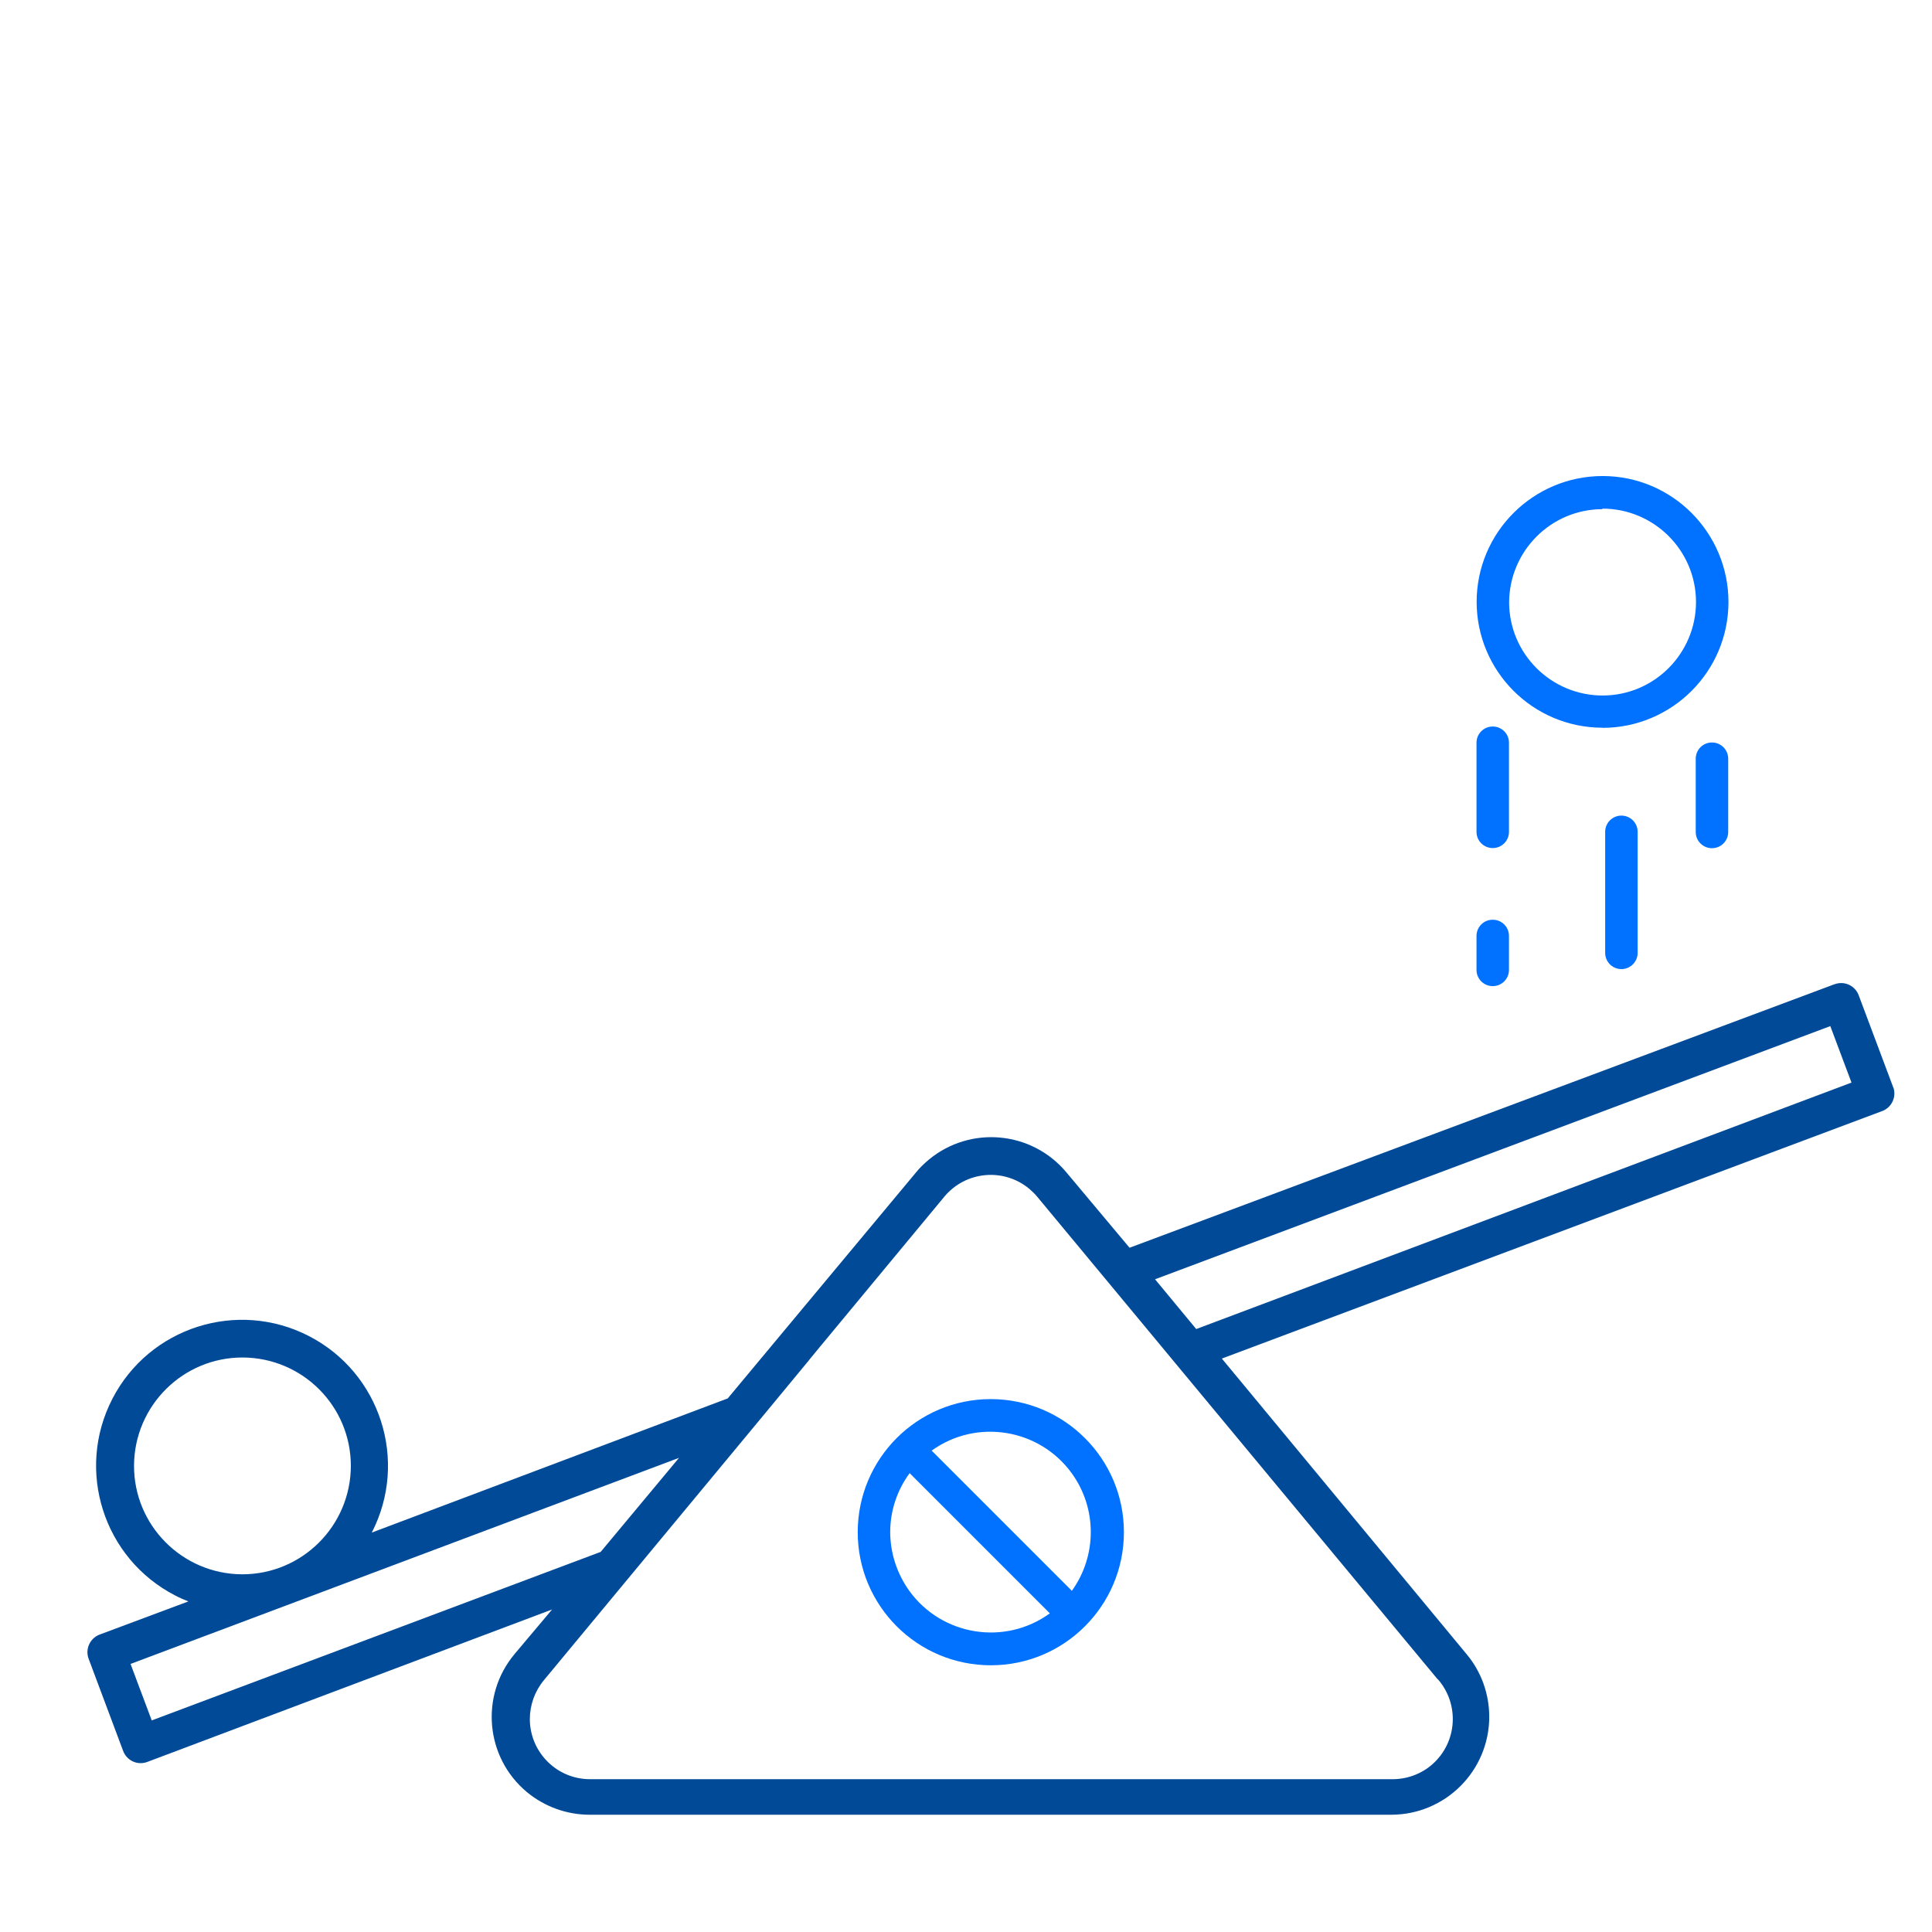 <?xml version="1.0" encoding="UTF-8"?>
<svg xmlns="http://www.w3.org/2000/svg" id="Capa_1" data-name="Capa 1" viewBox="0 0 144 144">
  <defs>
    <style>
      .cls-1 {
        fill: #0072ff;
      }

      .cls-2 {
        fill: #004a98;
      }
    </style>
  </defs>
  <path class="cls-2" d="M141.12,81.07l-2.58-6.88c-.27-.73-1.07-1.1-1.8-.83h-.01l-52.54,19.64-4.7-5.61c-2.58-3.1-7.17-3.52-10.27-.95-.34,.29-.67,.6-.95,.95l-14.03,16.84-26.53,10c2.75-5.34,.65-11.9-4.69-14.65-5.34-2.75-11.9-.65-14.65,4.69s-.65,11.9,4.69,14.65c.32,.17,.65,.31,.98,.44l-6.61,2.47c-.72,.27-1.09,1.07-.83,1.79l2.58,6.89c.28,.73,1.08,1.09,1.81,.81h0l30.16-11.36-2.81,3.34c-2.58,3.1-2.16,7.69,.93,10.27,1.32,1.09,2.97,1.69,4.68,1.69h59.74c4.03,0,7.3-3.26,7.31-7.29,0-1.71-.59-3.37-1.69-4.68l-18.24-22.03,49.25-18.46c.69-.28,1.04-1.05,.8-1.75h.01ZM18.03,117.34c-4.46-.03-8.06-3.66-8.04-8.12,.03-4.46,3.66-8.06,8.12-8.04,4.45,.03,8.04,3.63,8.04,8.08-.01,4.47-3.64,8.09-8.11,8.08h-.01Zm-6.72,10.89l-1.58-4.21,40.88-15.36-5.84,7.01-33.46,12.56h0Zm95.86-3.07c1.63,1.87,1.45,4.7-.41,6.34-.84,.74-1.93,1.13-3.05,1.11H44.01c-2.48,.02-4.5-1.98-4.52-4.46,0-1.07,.37-2.1,1.05-2.92,36.11-43.55,6.76-8.19,29.84-36.03,1.59-1.92,4.43-2.18,6.34-.59,.21,.18,.41,.37,.59,.59l29.84,35.96h0Zm-18.01-26.1l-3.07-3.71,50.33-18.87,1.58,4.21-48.84,18.37h0Z"></path>
  <path class="cls-1" d="M73.85,104.28c-5.48,0-9.92,4.44-9.92,9.92s4.44,9.92,9.92,9.92,9.92-4.44,9.92-9.92c0-5.48-4.44-9.91-9.92-9.92Zm-7.5,9.92c0-1.58,.51-3.13,1.45-4.4l10.45,10.45c-3.35,2.43-8.04,1.68-10.47-1.67-.92-1.28-1.42-2.8-1.43-4.38h0Zm13.54,4.37l-10.45-10.45c3.35-2.41,8.03-1.65,10.45,1.7,1.88,2.61,1.88,6.13,0,8.75h0Z"></path>
  <g>
    <path class="cls-1" d="M119.43,54.25c5.18,0,9.39-4.19,9.4-9.37,0-5.18-4.19-9.39-9.37-9.4-5.18,0-9.39,4.19-9.4,9.37h0c0,5.18,4.19,9.38,9.37,9.39h0Zm0-16.34c3.85,0,6.97,3.11,6.98,6.95,0,3.85-3.11,6.97-6.95,6.98-3.85,0-6.97-3.11-6.98-6.95h0c.03-3.84,3.13-6.93,6.95-6.94v-.04h0Z"></path>
    <path class="cls-1" d="M111.26,63.21c.67,0,1.21-.54,1.21-1.21v-6.64c0-.67-.54-1.21-1.21-1.21s-1.21,.54-1.21,1.21v6.64c0,.67,.54,1.21,1.21,1.21Z"></path>
    <path class="cls-1" d="M111.26,73.5c.67,0,1.21-.54,1.21-1.21v-2.53c0-.67-.54-1.21-1.21-1.21s-1.21,.54-1.21,1.21v2.53c0,.67,.54,1.21,1.21,1.21Z"></path>
    <path class="cls-1" d="M126.39,56.55v5.46c0,.67,.54,1.21,1.21,1.21s1.21-.54,1.21-1.21v-5.46c0-.67-.54-1.21-1.21-1.21s-1.21,.54-1.21,1.21Z"></path>
    <path class="cls-1" d="M119.64,62v9.02c0,.67,.54,1.21,1.21,1.21s1.21-.54,1.21-1.21v-9.02c0-.67-.54-1.21-1.21-1.21s-1.21,.54-1.21,1.21Z"></path>
  </g>
</svg>
